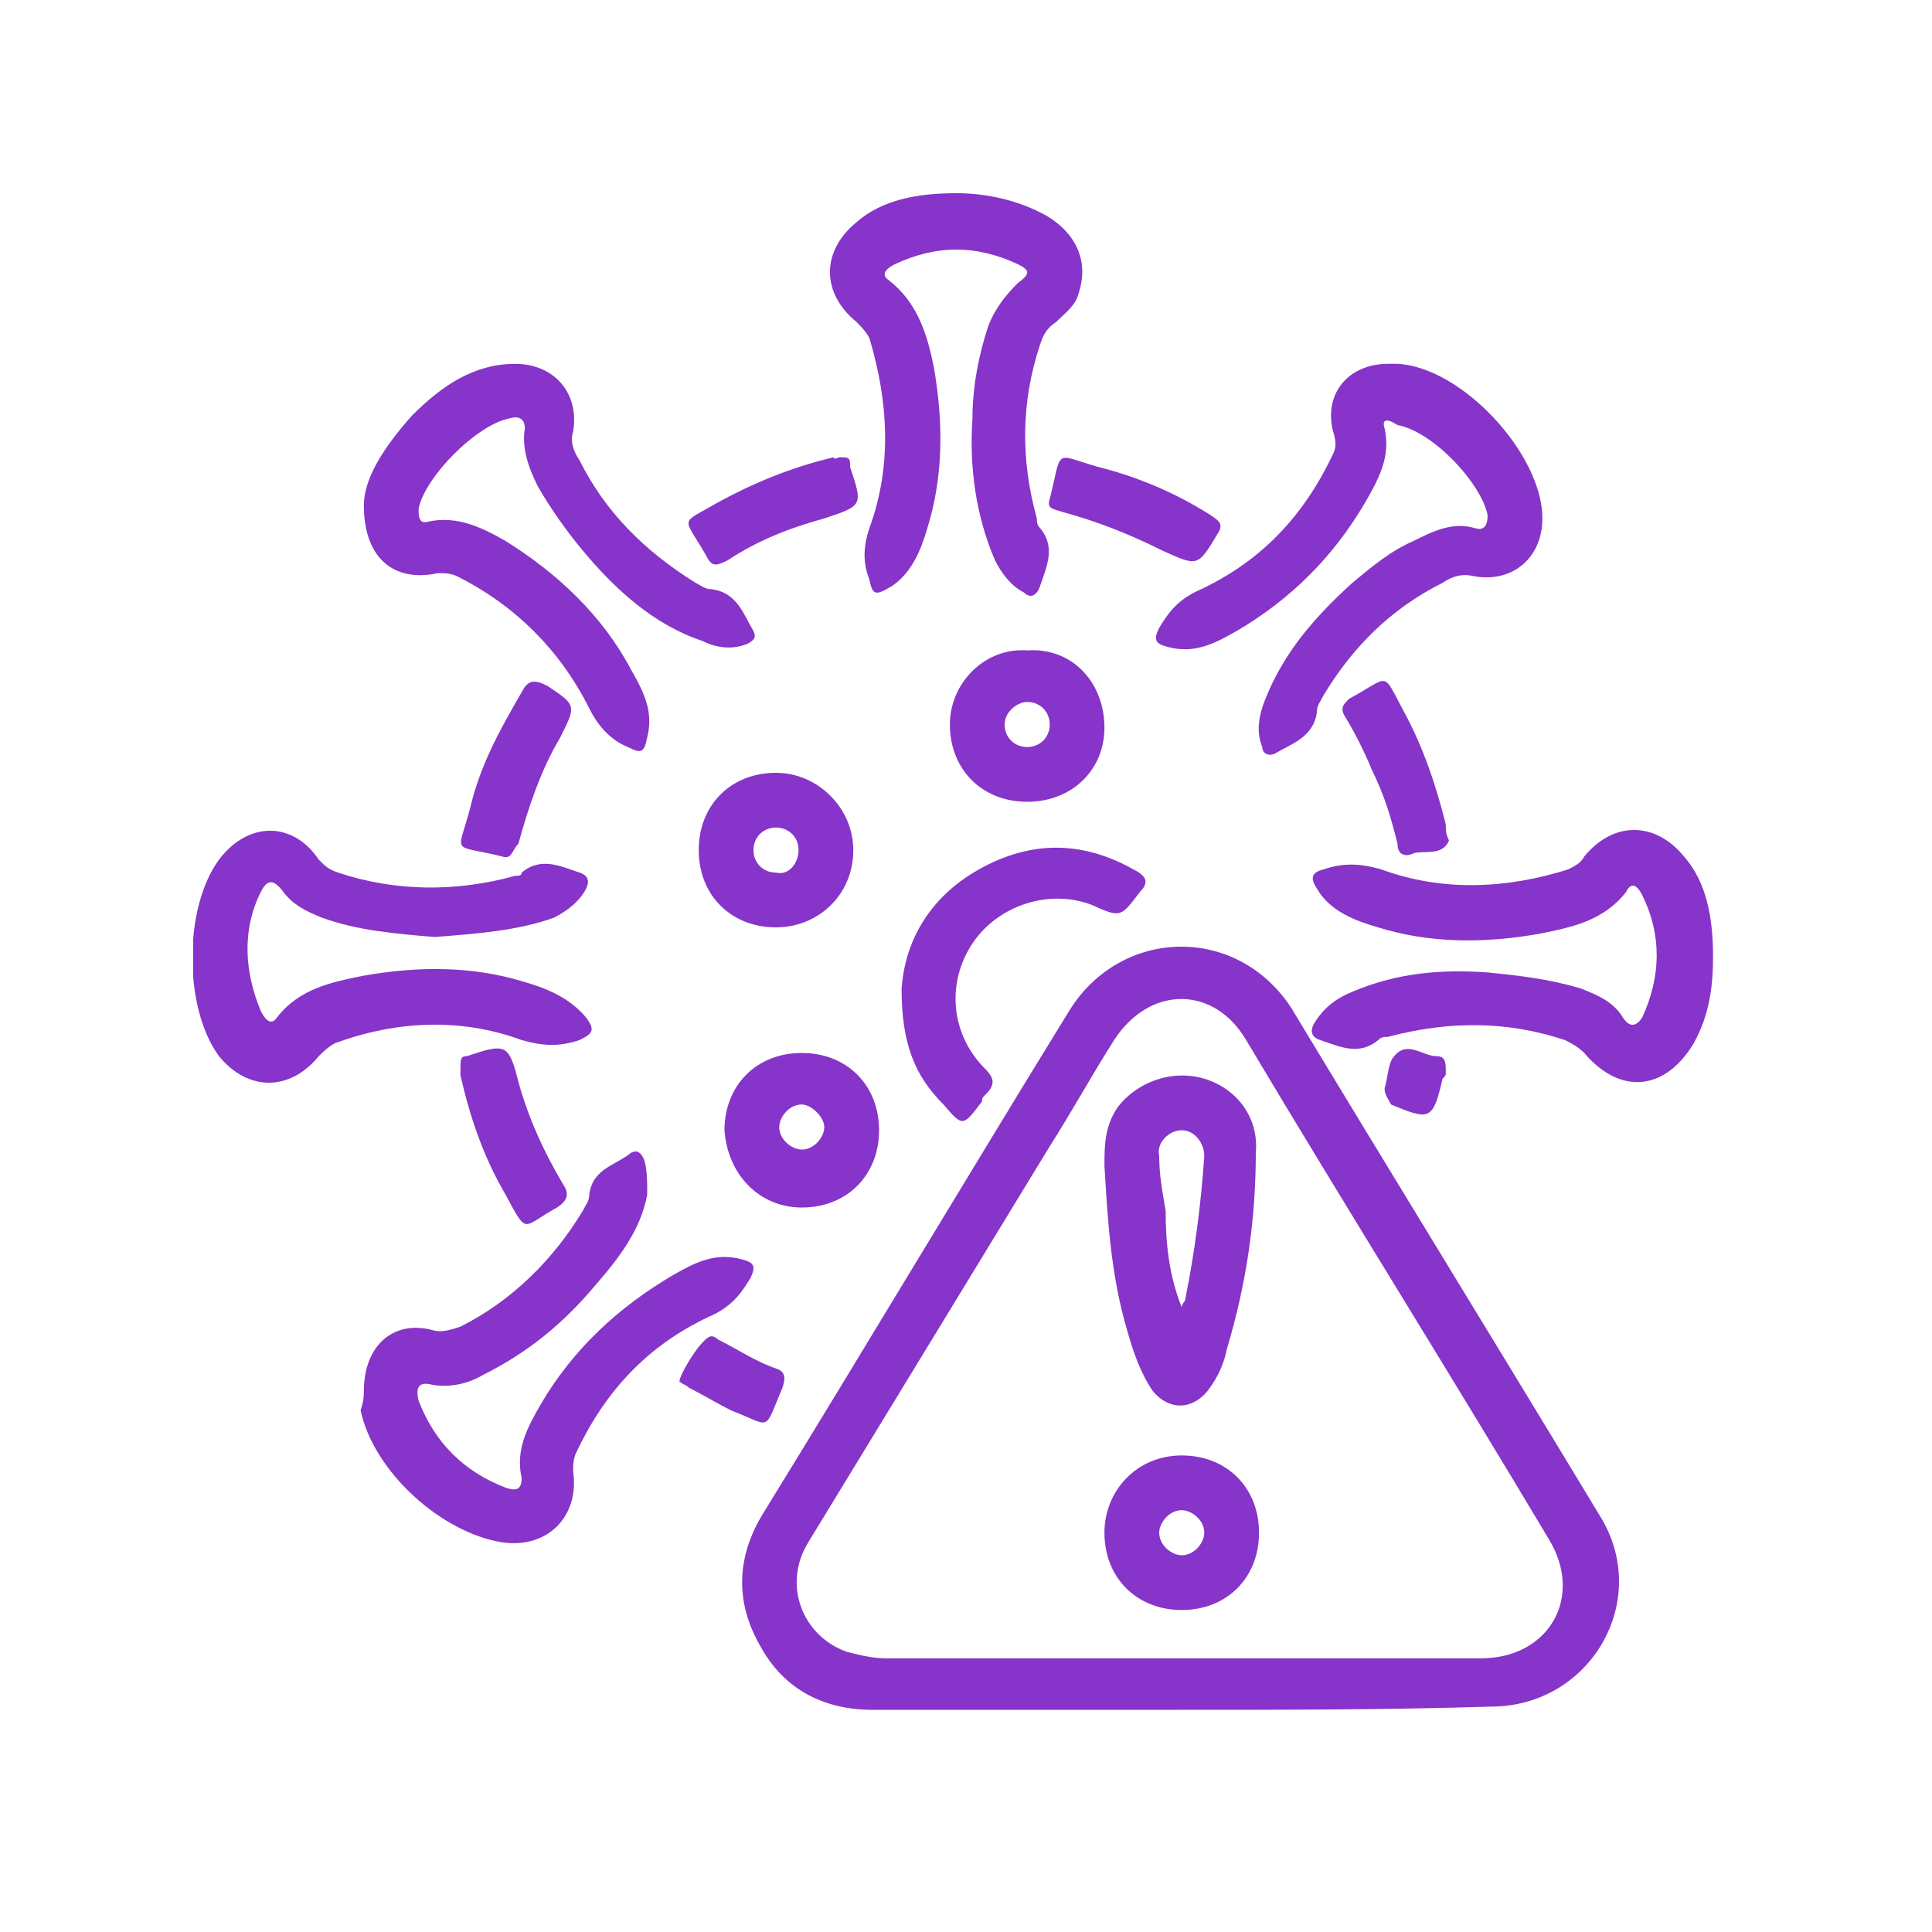 <svg width="80" height="80" viewBox="0 0 80 80" fill="none" xmlns="http://www.w3.org/2000/svg">
<g clip-path="url(#clip0)">
<path d="M48.8 70.8C44.533 70.8 40.4 70.8 36.133 70.8C34 70.8 32.4 69.867 31.467 68.133C30.4 66.267 30.533 64.4 31.6 62.667C35.867 55.733 40 48.8 44.267 41.867C46.4 38.4 51.2 38.267 53.467 41.733C57.733 48.8 62 55.733 66.267 62.8C68.4 66.267 65.867 70.667 61.733 70.667C57.467 70.8 53.2 70.8 48.8 70.8ZM48.8 68.667C49.6 68.667 50.4 68.667 51.2 68.667C54.533 68.667 58 68.667 61.333 68.667C64.133 68.667 65.6 66.133 64.133 63.733C60 56.8 55.733 50 51.6 43.067C50.267 40.8 47.6 40.8 46.133 43.067C45.2 44.533 44.4 46 43.467 47.467C40.133 52.934 36.8 58.4 33.467 63.867C32.4 65.6 33.2 67.734 35.067 68.4C35.6 68.534 36.133 68.667 36.667 68.667C40.8 68.667 44.8 68.667 48.8 68.667Z" fill="#8634C9"/>
<path d="M15.067 20.933C15.067 19.733 16 18.4 17.067 17.2C18.267 16 19.6 15.066 21.333 15.066C22.933 15.066 24 16.266 23.733 17.866C23.6 18.266 23.733 18.666 24 19.066C25.067 21.2 26.667 22.8 28.8 24.133C29.067 24.266 29.2 24.4 29.467 24.4C30.533 24.533 30.8 25.466 31.2 26.133C31.333 26.4 31.2 26.533 30.933 26.666C30.267 26.933 29.6 26.8 29.067 26.533C27.067 25.866 25.467 24.4 24.133 22.8C23.467 22 22.8 21.066 22.267 20.133C21.867 19.333 21.6 18.533 21.733 17.733C21.733 17.333 21.467 17.2 21.067 17.333C19.733 17.6 17.6 19.733 17.333 21.066C17.333 21.333 17.333 21.733 17.733 21.6C18.933 21.333 20 21.866 20.933 22.4C23.067 23.733 24.933 25.466 26.133 27.733C26.667 28.666 27.067 29.466 26.8 30.533C26.667 31.2 26.533 31.2 26 30.933C25.333 30.666 24.8 30.133 24.4 29.333C23.2 26.933 21.333 25.066 18.933 23.866C18.667 23.733 18.4 23.733 18.133 23.733C16.267 24.133 15.067 23.066 15.067 20.933Z" fill="#8634C9"/>
<path d="M15.067 57.6C15.067 55.733 16.267 54.666 17.867 55.066C18.267 55.2 18.667 55.066 19.067 54.933C21.2 53.866 22.933 52.133 24.133 50.133C24.267 49.866 24.4 49.733 24.4 49.466C24.533 48.4 25.467 48.266 26.133 47.733C26.4 47.6 26.533 47.733 26.667 48C26.8 48.4 26.8 48.933 26.8 49.466C26.533 50.933 25.6 52.133 24.667 53.2C23.333 54.8 21.867 56 20 56.933C19.333 57.333 18.533 57.466 17.867 57.333C17.333 57.2 17.2 57.466 17.333 58C18 59.733 19.2 60.933 20.933 61.6C21.333 61.733 21.6 61.733 21.6 61.2C21.333 60 21.867 59.066 22.4 58.133C23.733 55.866 25.6 54.133 27.867 52.8C28.8 52.266 29.6 51.866 30.667 52.133C31.2 52.266 31.333 52.4 31.067 52.933C30.667 53.6 30.267 54.133 29.333 54.533C26.8 55.733 25.067 57.6 23.867 60.133C23.733 60.4 23.733 60.666 23.733 60.933C24 62.8 22.667 64.133 20.8 63.866C18.267 63.466 15.467 60.933 14.933 58.4C15.067 58 15.067 57.733 15.067 57.6Z" fill="#8634C9"/>
<path d="M57.467 15.066C57.6 15.066 57.733 15.066 57.867 15.066C60.533 15.2 63.867 18.8 63.867 21.466C63.867 23.066 62.667 24.133 61.067 23.866C60.533 23.733 60.133 23.866 59.733 24.133C57.6 25.2 56 26.8 54.8 28.8C54.667 29.066 54.533 29.2 54.533 29.466C54.4 30.533 53.467 30.8 52.8 31.2C52.533 31.333 52.267 31.2 52.267 30.933C52 30.266 52.133 29.6 52.4 28.933C53.2 26.933 54.533 25.466 56 24.133C56.8 23.466 57.6 22.8 58.533 22.4C59.333 22 60.133 21.6 61.067 21.866C61.467 22 61.6 21.733 61.6 21.333C61.333 20 59.333 17.866 57.867 17.6C57.467 17.333 57.2 17.333 57.333 17.733C57.6 18.933 57.067 19.866 56.533 20.8C55.2 23.066 53.467 24.8 51.2 26.133C50.267 26.666 49.467 27.066 48.4 26.8C47.867 26.666 47.733 26.533 48 26C48.4 25.333 48.8 24.8 49.733 24.4C52.267 23.2 54 21.333 55.2 18.8C55.333 18.533 55.333 18.266 55.2 17.866C54.8 16.266 55.867 15.066 57.467 15.066Z" fill="#8634C9"/>
<path d="M18 38.799C16.4 38.666 14.8 38.533 13.333 37.999C12.667 37.733 12.133 37.466 11.733 36.933C11.333 36.399 11.067 36.399 10.8 36.933C10 38.533 10.133 40.266 10.8 41.866C10.933 42.133 11.2 42.533 11.467 42.133C12.4 40.933 13.733 40.666 15.067 40.399C17.333 39.999 19.6 39.999 21.733 40.666C22.667 40.933 23.6 41.333 24.267 42.133C24.667 42.666 24.533 42.799 24 43.066C23.2 43.333 22.533 43.333 21.6 43.066C19.067 42.133 16.4 42.266 13.867 43.199C13.6 43.333 13.333 43.599 13.2 43.733C12 45.199 10.267 45.199 9.067 43.733C7.6 41.733 7.6 37.599 9.067 35.599C10.267 33.999 12.133 33.999 13.2 35.599C13.467 35.866 13.6 35.999 14 36.133C16.4 36.933 18.933 36.933 21.333 36.266C21.467 36.266 21.6 36.266 21.6 36.133C22.4 35.466 23.2 35.866 24 36.133C24.4 36.266 24.4 36.533 24.267 36.799C24 37.333 23.467 37.733 22.933 37.999C21.467 38.533 19.733 38.666 18 38.799Z" fill="#8634C9"/>
<path d="M70.933 39.6C70.933 40.8 70.8 42.001 70.133 43.2C68.933 45.2 67.067 45.334 65.6 43.6C65.333 43.334 65.067 43.2 64.8 43.067C62.4 42.267 60 42.267 57.467 42.934C57.333 42.934 57.2 42.934 57.067 43.067C56.267 43.734 55.467 43.334 54.667 43.067C54.267 42.934 54.267 42.667 54.4 42.401C54.8 41.734 55.333 41.334 56 41.067C57.867 40.267 59.733 40.134 61.6 40.267C62.933 40.401 64.133 40.534 65.467 40.934C66.133 41.2 66.8 41.467 67.2 42.134C67.467 42.534 67.733 42.534 68 42.134C68.8 40.401 68.8 38.667 68 37.067C67.867 36.8 67.6 36.401 67.333 36.934C66.4 38.134 65.067 38.401 63.733 38.667C61.467 39.067 59.2 39.067 57.067 38.401C56.133 38.134 55.067 37.734 54.533 36.8C54.267 36.401 54.267 36.134 54.8 36.001C55.6 35.734 56.267 35.734 57.2 36.001C59.733 36.934 62.4 36.8 64.933 36.001C65.2 35.867 65.467 35.734 65.6 35.467C66.8 34.001 68.533 34.001 69.733 35.467C70.667 36.534 70.933 38.001 70.933 39.6Z" fill="#8634C9"/>
<path d="M39.6 8C40.8 8 42.133 8.267 43.333 8.933C44.667 9.733 45.067 10.933 44.667 12.133C44.533 12.667 44.133 12.933 43.733 13.333C43.333 13.6 43.2 13.867 43.067 14.267C42.267 16.667 42.267 19.067 42.933 21.467C42.933 21.6 42.933 21.733 43.067 21.867C43.733 22.667 43.333 23.467 43.067 24.267C42.933 24.667 42.667 24.8 42.4 24.533C41.867 24.267 41.467 23.733 41.2 23.2C40.4 21.333 40.133 19.333 40.267 17.333C40.267 16 40.533 14.667 40.933 13.467C41.2 12.8 41.6 12.267 42.133 11.733C42.667 11.333 42.667 11.2 42.133 10.933C40.4 10.133 38.8 10.133 37.067 10.933C36.8 11.067 36.4 11.333 36.8 11.6C38 12.533 38.4 13.867 38.667 15.2C39.067 17.467 39.067 19.733 38.4 21.867C38.133 22.8 37.733 23.733 36.933 24.267C36.267 24.667 36.133 24.667 36 24C35.733 23.333 35.733 22.667 36 21.867C36.933 19.333 36.8 16.667 36 14C35.867 13.733 35.6 13.467 35.467 13.333C34 12.133 34 10.4 35.467 9.2C36.533 8.267 38 8 39.6 8Z" fill="#8634C9"/>
<path d="M37.333 40.934C37.467 39.067 38.4 37.201 40.533 36.001C42.667 34.801 44.8 34.801 46.933 36.001C47.467 36.267 47.6 36.534 47.2 36.934C46.4 38.001 46.4 38.001 45.2 37.467C43.467 36.801 41.333 37.467 40.267 39.067C39.2 40.667 39.333 42.801 40.8 44.267C41.2 44.667 41.2 44.934 40.8 45.334C40.667 45.467 40.667 45.467 40.667 45.601C39.867 46.667 39.867 46.667 39.067 45.734C37.867 44.534 37.333 43.201 37.333 40.934Z" fill="#8634C9"/>
<path d="M33.2 43.601C35.067 43.601 36.4 44.934 36.4 46.801C36.4 48.667 35.067 50.001 33.2 50.001C31.467 50.001 30.133 48.667 30 46.801C30 44.934 31.333 43.601 33.2 43.601ZM33.2 45.734C32.667 45.734 32.267 46.267 32.267 46.667C32.267 47.201 32.8 47.601 33.2 47.601C33.733 47.601 34.133 47.067 34.133 46.667C34.133 46.267 33.6 45.734 33.2 45.734Z" fill="#8634C9"/>
<path d="M45.733 30.133C45.733 31.867 44.4 33.2 42.533 33.2C40.667 33.2 39.333 31.867 39.333 30C39.333 28.267 40.8 26.8 42.533 26.933C44.4 26.8 45.733 28.267 45.733 30.133ZM41.6 30C41.6 30.533 42 30.933 42.533 30.933C43.067 30.933 43.467 30.533 43.467 30C43.467 29.467 43.067 29.067 42.533 29.067C42.133 29.067 41.6 29.467 41.6 30Z" fill="#8634C9"/>
<path d="M32.133 38.4C30.267 38.4 28.933 37.067 28.933 35.2C28.933 33.333 30.267 32 32.133 32C33.867 32 35.333 33.467 35.333 35.2C35.333 37.067 33.867 38.4 32.133 38.4ZM33.067 35.2C33.067 34.667 32.667 34.267 32.133 34.267C31.6 34.267 31.2 34.667 31.2 35.2C31.2 35.733 31.6 36.133 32.133 36.133C32.667 36.267 33.067 35.733 33.067 35.2Z" fill="#8634C9"/>
<path d="M20.8 35.467C20.667 35.467 20.667 35.467 20.8 35.467C18.667 34.934 18.933 35.467 19.467 33.467C19.867 31.734 20.667 30.267 21.6 28.667C21.867 28.134 22.133 28.134 22.667 28.401C23.867 29.201 23.867 29.201 23.2 30.534C22.4 31.867 21.867 33.467 21.467 34.934C21.2 35.201 21.2 35.601 20.8 35.467Z" fill="#8634C9"/>
<path d="M19.067 44.266C19.067 43.866 19.067 43.733 19.333 43.733C20.933 43.2 21.067 43.2 21.467 44.8C21.867 46.266 22.533 47.733 23.333 49.066C23.6 49.466 23.467 49.733 23.067 50C21.6 50.8 21.867 51.2 20.933 49.466C20 47.866 19.467 46.266 19.067 44.533C19.067 44.4 19.067 44.266 19.067 44.266Z" fill="#8634C9"/>
<path d="M60 34.801C59.733 35.467 58.933 35.201 58.533 35.334C58.267 35.467 57.867 35.467 57.867 34.934C57.6 33.867 57.333 32.934 56.8 31.867C56.533 31.201 56.133 30.401 55.733 29.734C55.467 29.334 55.6 29.201 55.867 28.934C57.6 28.001 57.2 27.734 58.133 29.467C58.933 30.934 59.467 32.534 59.867 34.134C59.867 34.401 59.867 34.534 60 34.801Z" fill="#8634C9"/>
<path d="M34.8 18.934C35.067 18.934 35.2 18.934 35.2 19.2V19.334C35.733 20.934 35.733 20.934 34.133 21.467C32.667 21.867 31.333 22.4 30.133 23.2C29.6 23.467 29.467 23.467 29.2 22.934C28.267 21.334 28.133 21.734 29.733 20.8C31.2 20 32.8 19.334 34.533 18.934C34.533 19.067 34.667 18.934 34.8 18.934Z" fill="#8634C9"/>
<path d="M43.467 20.666C44 18.533 43.6 18.799 45.467 19.333C47.067 19.733 48.667 20.399 50.133 21.333C50.533 21.599 50.667 21.733 50.4 22.133C49.6 23.466 49.6 23.466 48.133 22.799C46.8 22.133 45.467 21.599 44 21.2C43.6 21.066 43.333 21.066 43.467 20.666Z" fill="#8634C9"/>
<path d="M29.467 55.333C29.6 55.333 29.733 55.466 29.733 55.466C30.533 55.866 31.333 56.4 32.133 56.666C32.533 56.8 32.533 57.066 32.4 57.466C31.6 59.333 32 59.066 30.267 58.4C29.733 58.133 29.067 57.733 28.533 57.466C28.4 57.333 28.267 57.333 28.133 57.2C28.133 56.933 29.067 55.333 29.467 55.333Z" fill="#8634C9"/>
<path d="M57.333 45.067C57.467 44.667 57.467 44.001 57.733 43.734C58.267 43.067 58.933 43.734 59.467 43.734C59.867 43.734 59.867 44.001 59.867 44.401C59.867 44.534 59.867 44.534 59.733 44.667C59.333 46.401 59.2 46.401 57.6 45.734C57.467 45.467 57.333 45.334 57.333 45.067Z" fill="#8634C9"/>
<path d="M45.733 48.267C45.733 47.467 45.733 46.667 46.267 45.867C47.067 44.8 48.533 44.267 49.867 44.667C51.2 45.067 52.133 46.267 52 47.734C52 50.534 51.6 53.2 50.8 55.867C50.667 56.534 50.4 57.067 50 57.6C49.333 58.4 48.4 58.4 47.733 57.6C47.2 56.8 46.933 56 46.667 55.067C46 52.8 45.867 50.534 45.733 48.267ZM48.933 54.134C48.933 54 49.067 53.867 49.067 53.867C49.467 51.867 49.733 49.867 49.867 47.867C49.867 47.334 49.467 46.8 48.933 46.8C48.4 46.8 47.867 47.334 48 47.867C48 48.667 48.133 49.334 48.267 50.134C48.267 51.467 48.4 52.8 48.933 54.134Z" fill="#8634C9"/>
<path d="M48.933 60.267C50.8 60.267 52.133 61.6 52.133 63.467C52.133 65.333 50.8 66.667 48.933 66.667C47.067 66.667 45.733 65.333 45.733 63.467C45.733 61.733 47.067 60.267 48.933 60.267ZM48.933 62.533C48.4 62.533 48 63.067 48 63.467C48 64 48.533 64.4 48.933 64.4C49.467 64.4 49.867 63.867 49.867 63.467C49.867 62.933 49.333 62.533 48.933 62.533Z" fill="#8634C9"/>
</g>
<defs>
<clipPath id="clip0">
<rect width="62.933" height="62.8" fill="white" transform="translate(8 8)"/>
</clipPath>
</defs>
</svg>
